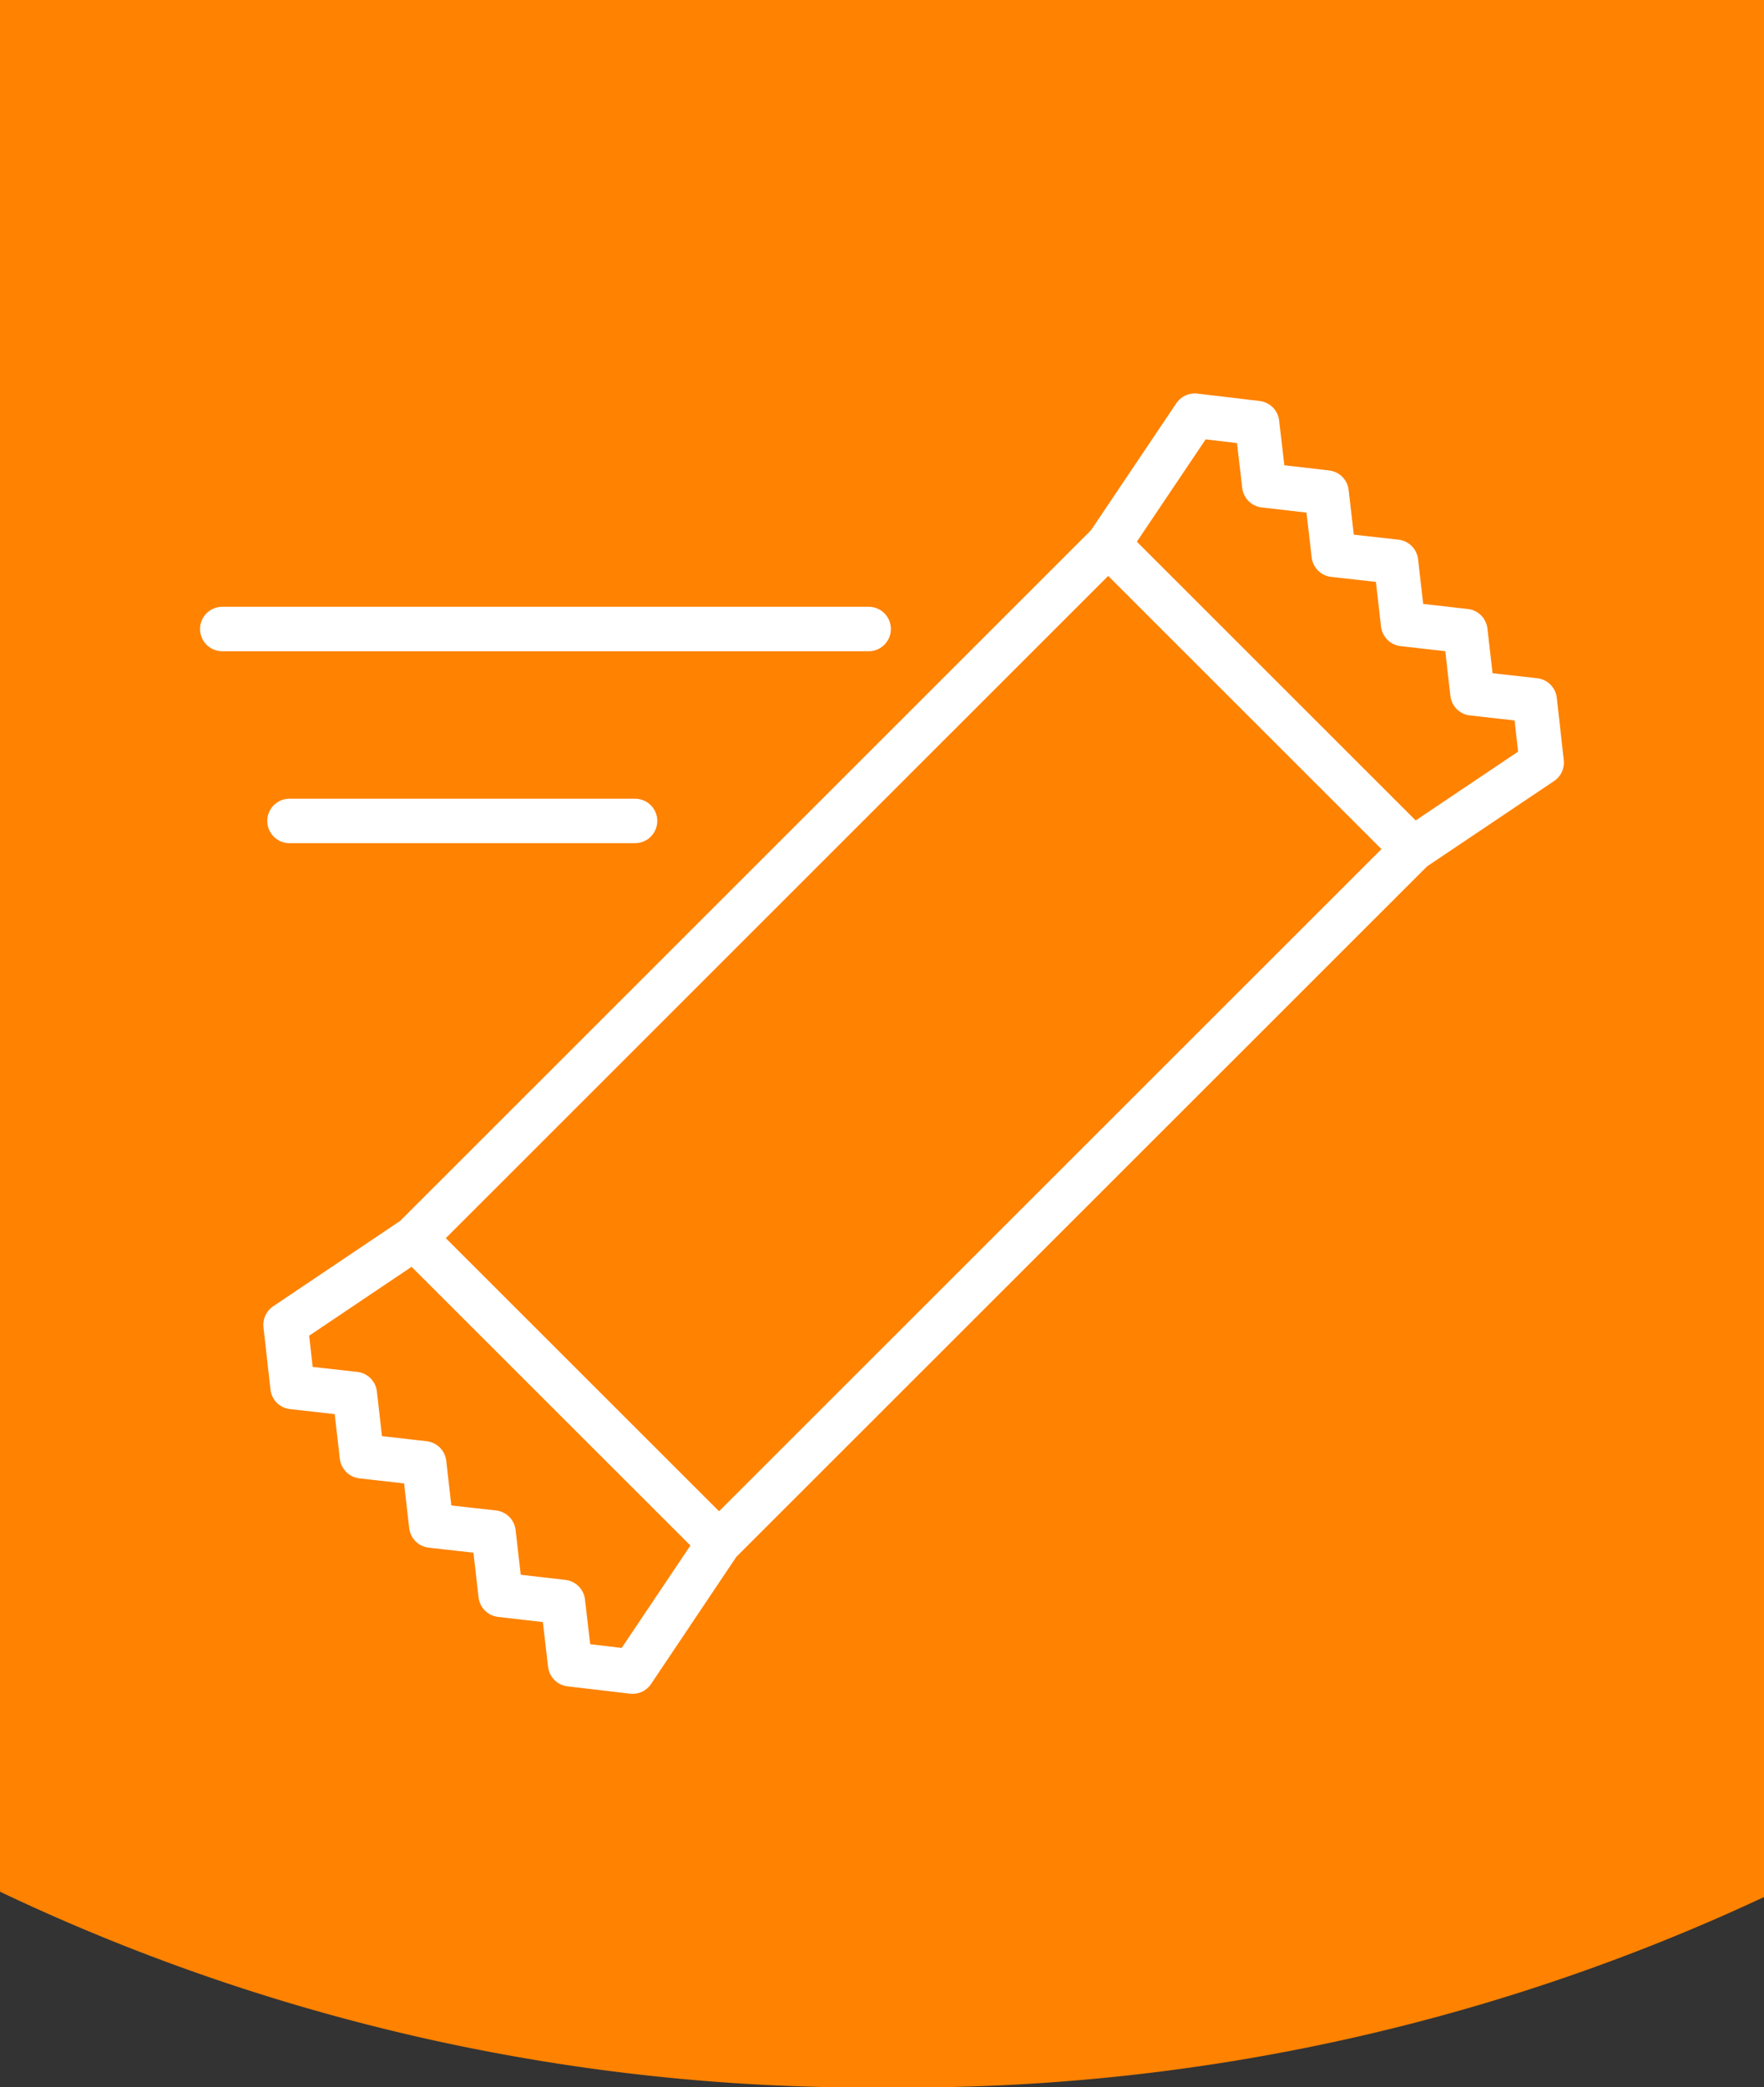 <?xml version="1.0" encoding="UTF-8"?> <svg xmlns="http://www.w3.org/2000/svg" xmlns:xlink="http://www.w3.org/1999/xlink" width="59.508" height="70.396" viewBox="0 0 59.508 70.396"><rect x="0" y="0" width="59.508" height="70.396" fill="#333333" stroke="none"/><defs><clipPath id="clip-path"><path id="Path_2884" data-name="Path 2884" d="M0,43.829H59.508v-70.4H0Z" transform="translate(0 26.567)" fill="#ff8200"></path></clipPath></defs><g id="Group_1175" data-name="Group 1175" transform="translate(-420 -995)"><g id="Group_1165" data-name="Group 1165" transform="translate(420 995)" clip-path="url(#clip-path)"><g id="Group_1164" data-name="Group 1164"><path id="Path_2883" data-name="Path 2883" d="M0,0V63.8a68.145,68.145,0,0,0,29.935,6.6,68.268,68.268,0,0,0,29.573-6.42V0Z" fill="#ff8200"></path></g></g><g id="Group_1166" data-name="Group 1166" transform="translate(427.498 1009.019)"><path id="Path_2885" data-name="Path 2885" d="M17.434,2.534,27.713,12.808,4.306,36.2-5.973,25.929ZM32.057,9.89l-.235-2.1-2.1-.235-.24-2.1-2.1-.238-.24-2.1-2.1-.235-.242-2.1-2.1-.242-.245-2.1L20.355-1.81,17.434,2.534,27.713,12.808ZM-10.317,28.85l.235,2.1,2.1.235.24,2.1,2.1.238.24,2.1,2.1.235.24,2.1,2.1.242.245,2.1,2.107.247L4.306,36.2-5.973,25.929ZM9.353,5.385H-12.453M1.472,11.858H-10.185" transform="translate(12.453 1.81)" fill="#ff8200" stroke="#fff" stroke-linecap="round" stroke-linejoin="round" stroke-width="1.5"></path></g></g></svg> 